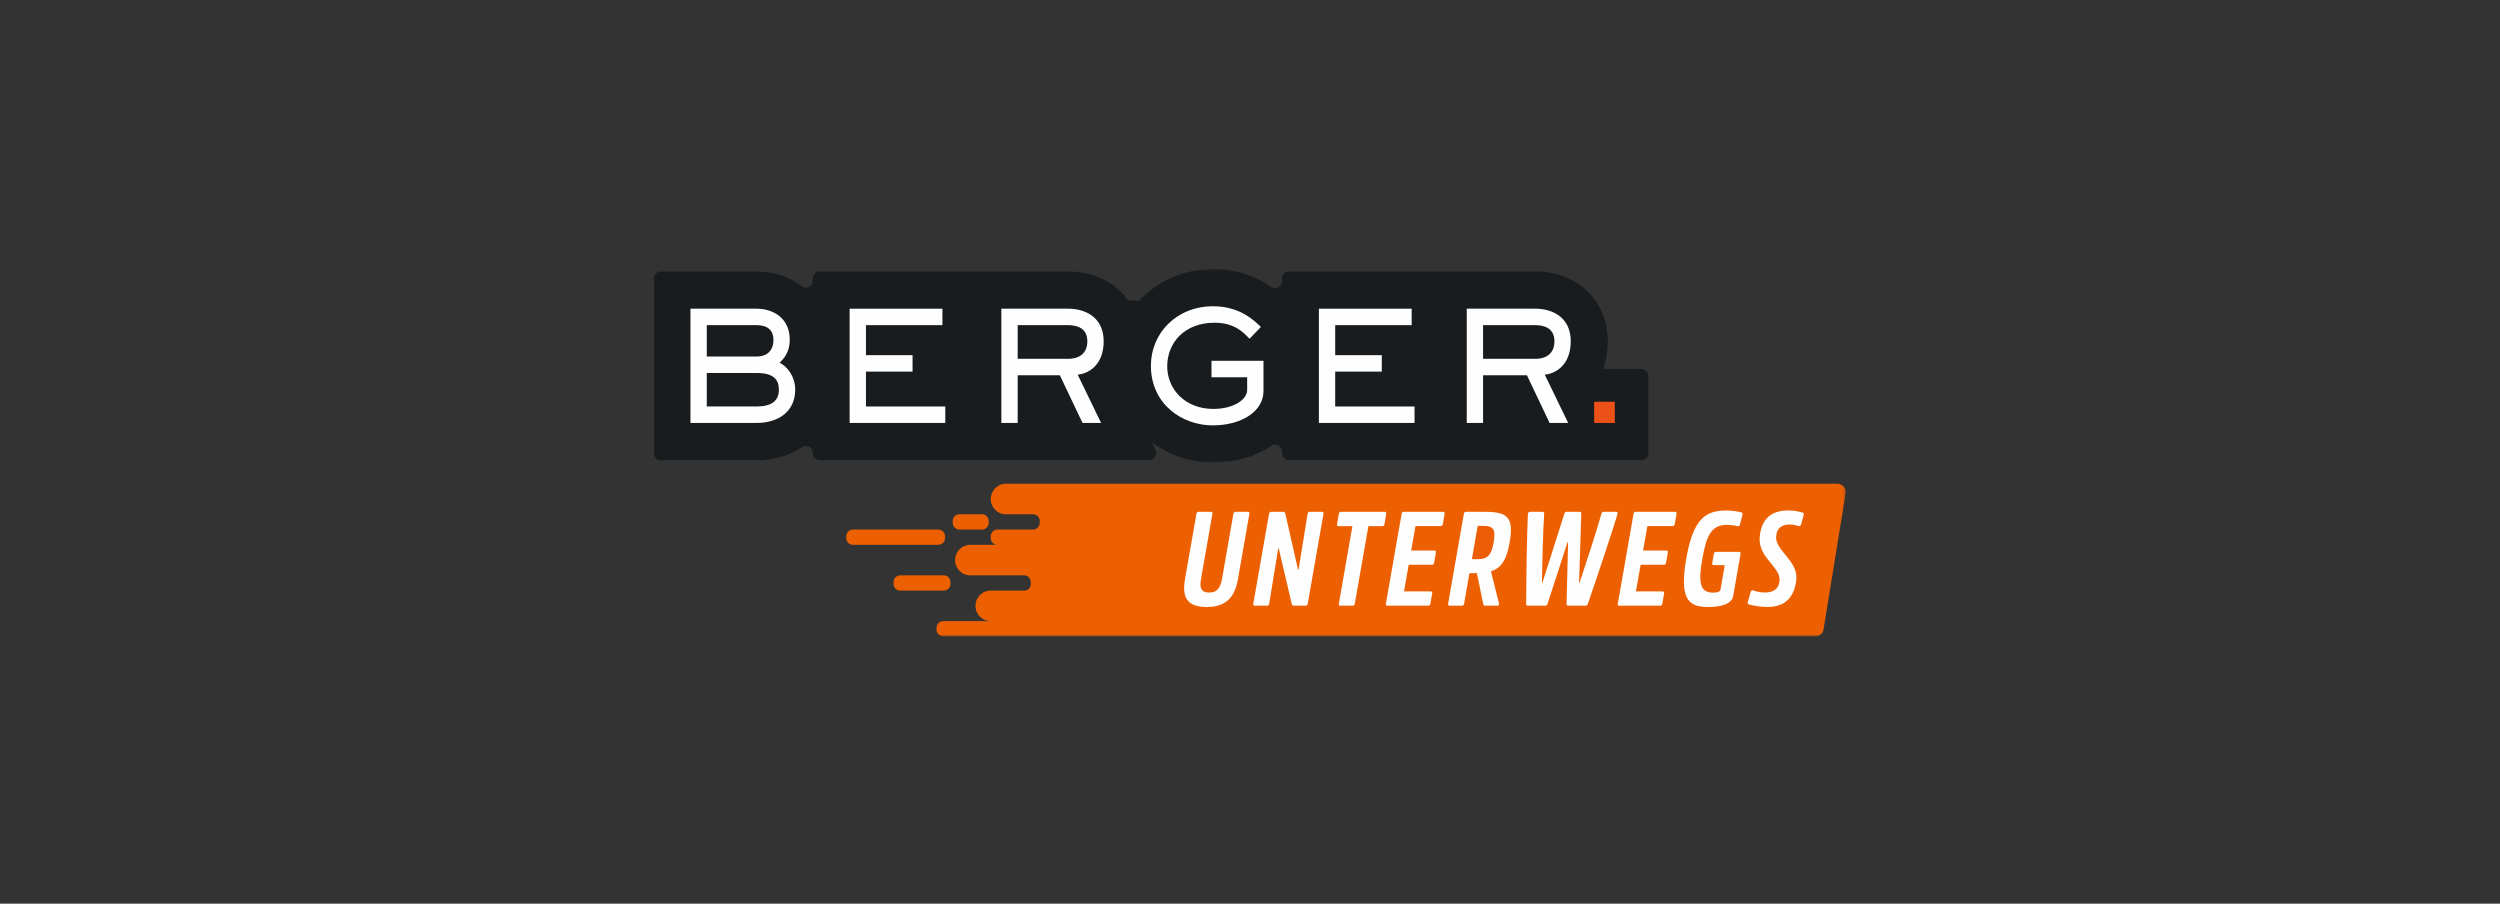 <svg width="960" height="347" viewBox="0 0 960 347" fill="none" xmlns="http://www.w3.org/2000/svg">
<rect x="0" y="0" width="960" height="347" fill="#333333" stroke="none"/>
<g clip-path="url(#clip0_44_45)">
<path fill-rule="evenodd" clip-rule="evenodd" d="M441 237H696V193H441V237Z" fill="#FEFEFE"/>
<path fill-rule="evenodd" clip-rule="evenodd" d="M618.324 155.972H613.21C612.889 155.972 612.629 156.234 612.629 156.557V161.832C612.629 162.156 612.889 162.417 613.21 162.417H618.324C618.644 162.417 618.904 162.156 618.904 161.832V156.557C618.904 156.234 618.644 155.972 618.324 155.972Z" fill="#EC5117"/>
<mask id="mask0_44_45" style="mask-type:luminance" maskUnits="userSpaceOnUse" x="251" y="103" width="383" height="75">
<path d="M251 103.304H633.09V177.642H251V103.304Z" fill="white"/>
</mask>
<g mask="url(#mask0_44_45)">
<path fill-rule="evenodd" clip-rule="evenodd" d="M615.569 141.672C616.727 138.54 617.402 135.002 617.402 131.055C617.402 115.519 605.702 104.242 589.581 104.242H495.015C493.523 104.242 492.313 105.462 492.313 106.965V107.946C492.313 110.155 489.864 111.43 488.065 110.168C483.269 106.805 475.993 103.304 465.844 103.304C454.417 103.304 444.342 108.004 437.432 115.554C435.65 115.428 434.901 115.375 433.119 115.249C428.23 108.448 420.054 104.242 410.22 104.242H314.826C313.334 104.242 312.125 105.462 312.125 106.965V107.709C312.125 109.936 309.582 111.269 307.837 109.903C303.26 106.32 297.314 104.242 290.554 104.242H253.782C252.246 104.242 251 105.498 251 107.047V173.902C251 175.45 252.246 176.706 253.782 176.706H290.554C297.256 176.706 303.213 174.888 307.964 171.719C309.753 170.526 312.125 171.821 312.125 173.983C312.125 175.487 313.334 176.706 314.826 176.706H441.141C443.198 176.706 444.544 174.533 443.64 172.67L442.224 169.75C449.017 174.867 457.43 177.642 465.728 177.642C474.551 177.642 482.27 175.274 488.087 171.215C489.88 169.963 492.313 171.239 492.313 173.437V173.984C492.313 175.487 493.523 176.706 495.015 176.706L630.308 176.714C631.844 176.715 633.09 175.459 633.09 173.91V144.477C633.09 142.928 631.844 141.672 630.308 141.672H615.569Z" fill="#181C1E"/>
</g>
<path fill-rule="evenodd" clip-rule="evenodd" d="M569.519 201.934H567.637C567.518 201.934 567.426 202.009 567.407 202.129L565.236 214.543C565.216 214.663 565.277 214.738 565.396 214.738H567.277C571.029 214.738 572.666 213.425 573.547 208.396C574.461 203.165 573.444 201.934 569.519 201.934Z" fill="#EC5D05"/>
<path fill-rule="evenodd" clip-rule="evenodd" d="M290.504 156.091C296.365 156.091 299.091 153.869 299.091 149.657C299.091 145.739 297.062 143.224 290.504 143.224H271.402V156.091H290.504ZM290.504 136.907C294.798 136.907 297.003 134.393 297.003 130.473C297.003 126.963 294.914 124.858 290.504 124.858H271.402V136.907H290.504ZM290.504 118.54C296.946 118.54 303.27 122.167 303.27 130.473C303.27 135.269 300.948 137.726 299.382 139.305C301.82 140.415 305.358 144.158 305.358 149.657C305.358 158.022 298.918 162.408 290.504 162.408H265.135V118.54H290.504Z" fill="#FEFEFE"/>
<path fill-rule="evenodd" clip-rule="evenodd" d="M361.888 118.54V124.858H332.526V136.381H350.418V142.696H332.526V156.091H362.991V162.408H326.261V118.54H361.888Z" fill="#FEFEFE"/>
<path fill-rule="evenodd" clip-rule="evenodd" d="M390.789 124.858V137.784H410.171C414.871 137.784 417.541 135.328 417.541 131.056C417.541 126.087 413.768 124.858 410.171 124.858H390.789ZM410.171 118.54C417.135 118.54 423.809 122.107 423.809 131.056C423.809 140.591 417.482 143.575 413.827 143.868L422.821 162.409H415.684L406.979 144.101H390.789V162.409H384.524V118.54H410.171Z" fill="#FEFEFE"/>
<path fill-rule="evenodd" clip-rule="evenodd" d="M465.213 138.543H485.175V150.183C485.175 158.079 476.588 163.344 465.678 163.344C454.071 163.344 441.945 155.331 441.945 140.415C441.945 127.899 451.867 117.604 465.794 117.604C476.181 117.604 481.636 123.103 484.188 125.56L479.837 130.063C477.689 127.958 474.324 123.922 466.432 123.922C454.884 123.922 448.213 131.526 448.213 140.708C448.213 149.307 454.944 157.027 465.968 157.027C473.512 157.027 478.908 153.516 478.908 149.773V144.861H465.213V138.543Z" fill="#FEFEFE"/>
<path fill-rule="evenodd" clip-rule="evenodd" d="M542.076 118.54V124.858H512.714V136.381H530.606V142.696H512.714V156.091H543.18V162.408H506.449V118.54H542.076Z" fill="#FEFEFE"/>
<path fill-rule="evenodd" clip-rule="evenodd" d="M569.497 124.858V137.784H589.531C594.233 137.784 596.903 135.328 596.903 131.056C596.903 126.087 593.13 124.858 589.531 124.858H569.497ZM589.531 118.54C596.496 118.54 603.167 122.107 603.167 131.056C603.167 140.591 596.843 143.575 593.189 143.868L602.182 162.409H595.046L586.34 144.101H569.497V162.409H563.232V118.54H589.531Z" fill="#FEFEFE"/>
<mask id="mask1_44_45" style="mask-type:luminance" maskUnits="userSpaceOnUse" x="251" y="103" width="458" height="142">
<path d="M251 244.385H708.756V103.304H251V244.385Z" fill="white"/>
</mask>
<g mask="url(#mask1_44_45)">
<path fill-rule="evenodd" clip-rule="evenodd" d="M612.156 162.418H620.089V154.269H612.156V162.418Z" fill="#EC5117"/>
</g>
<mask id="mask2_44_45" style="mask-type:luminance" maskUnits="userSpaceOnUse" x="251" y="103" width="458" height="142">
<path d="M251 244.385H708.756V103.304H251V244.385Z" fill="white"/>
</mask>
<g mask="url(#mask2_44_45)">
<path fill-rule="evenodd" clip-rule="evenodd" d="M362.887 206.648V205.913C362.887 204.503 361.743 203.349 360.345 203.349H327.506C326.107 203.349 324.963 204.503 324.963 205.913V206.648C324.963 208.058 326.107 209.212 327.506 209.212H360.345C361.743 209.212 362.887 208.058 362.887 206.648Z" fill="#ED6002"/>
</g>
<mask id="mask3_44_45" style="mask-type:luminance" maskUnits="userSpaceOnUse" x="251" y="103" width="458" height="142">
<path d="M251 244.385H708.756V103.304H251V244.385Z" fill="white"/>
</mask>
<g mask="url(#mask3_44_45)">
<path fill-rule="evenodd" clip-rule="evenodd" d="M364.979 224.235V223.499C364.979 222.09 363.835 220.936 362.436 220.936H345.682C344.284 220.936 343.139 222.09 343.139 223.499V224.235C343.139 225.645 344.284 226.798 345.682 226.798H362.436C363.835 226.798 364.979 225.645 364.979 224.235Z" fill="#ED6002"/>
</g>
<mask id="mask4_44_45" style="mask-type:luminance" maskUnits="userSpaceOnUse" x="251" y="103" width="458" height="142">
<path d="M251 244.385H708.756V103.304H251V244.385Z" fill="white"/>
</mask>
<g mask="url(#mask4_44_45)">
<path fill-rule="evenodd" clip-rule="evenodd" d="M368.394 203.349H377.105C378.504 203.349 379.648 202.196 379.648 200.786V200.05C379.648 198.64 378.504 197.487 377.105 197.487H368.394C366.995 197.487 365.85 198.64 365.85 200.05V200.786C365.85 202.196 366.995 203.349 368.394 203.349Z" fill="#ED6002"/>
</g>
<mask id="mask5_44_45" style="mask-type:luminance" maskUnits="userSpaceOnUse" x="251" y="103" width="458" height="142">
<path d="M251 244.385H708.756V103.304H251V244.385Z" fill="white"/>
</mask>
<g mask="url(#mask5_44_45)">
<path fill-rule="evenodd" clip-rule="evenodd" d="M691.616 201.42C691.486 201.892 691.12 202.132 690.676 202.015C689.626 201.68 688.507 201.409 687.302 201.409C685.111 201.409 682.675 202.146 682.151 205.125C681.722 207.591 682.21 209.03 686.059 213.663C689.1 217.335 690.325 219.857 689.643 223.75C688.449 230.575 684.33 233.077 678.534 233.077C675.816 233.077 673.228 232.553 671.532 232.071C671.12 231.983 671.003 231.686 671.145 231.222L672.261 227.285C672.405 226.824 672.768 226.59 673.206 226.715C674.203 227.065 675.763 227.52 677.752 227.52C680.605 227.52 682.77 226.431 683.26 223.627C683.656 221.365 683.011 219.868 680.005 216.263C676.444 211.982 675.087 209.242 675.938 204.567C677.087 198.342 681.132 195.963 686.92 196.025C688.948 196.055 690.683 196.399 692.212 196.826C692.619 196.941 692.749 197.2 692.621 197.667L691.616 201.42ZM654.699 226.758C655.46 227.302 656.533 227.582 657.904 227.582C658.921 227.582 660.497 227.355 660.639 226.554L662.265 217.257C662.293 217.098 662.212 217 662.054 217H658.082C657.616 217 657.408 216.746 657.491 216.277L658.126 212.649C658.209 212.18 658.502 211.926 658.968 211.926H667.789C668.255 211.926 668.463 212.18 668.379 212.649L665.54 228.88C664.952 232.231 660.156 233.097 655.923 233.097C653.283 233.097 651.169 232.725 649.603 231.614C646.677 229.469 645.744 224.649 647.509 214.562C650.185 199.269 654.787 196.025 663.021 196.025C664.595 196.025 666.853 196.284 668.689 196.759C669.102 196.84 669.23 197.128 669.114 197.591L668.139 201.442C668.014 201.95 667.659 202.135 667.205 202.051C665.778 201.688 664.279 201.543 663.074 201.543C657.106 201.543 655.225 205.852 653.701 214.562C652.568 221.038 652.476 225.11 654.699 226.758ZM643.095 201.291C643.015 201.763 642.719 202.015 642.253 202.015H632.781C632.662 202.015 632.573 202.093 632.554 202.213L630.977 211.216C630.958 211.336 631.019 211.412 631.138 211.412H639.865C640.331 211.412 640.536 211.666 640.455 212.135L639.754 216.134C639.674 216.603 639.377 216.857 638.912 216.857H630.185C630.066 216.857 629.977 216.933 629.958 217.053L628.231 226.911C628.212 227.031 628.273 227.106 628.392 227.106H638.436C638.901 227.106 639.108 227.361 639.026 227.83L638.322 231.86C638.239 232.328 637.942 232.583 637.477 232.583H621.826C621.361 232.583 621.156 232.328 621.236 231.86L627.29 197.261C627.37 196.793 627.666 196.539 628.132 196.539H643.212C643.677 196.539 643.882 196.793 643.803 197.261L643.095 201.291ZM609.672 232.014C609.553 232.365 609.237 232.583 608.879 232.583H602.197C601.765 232.583 601.521 232.365 601.56 231.902L602.147 208.284C602.158 208.183 601.939 208.183 601.914 208.284L594.24 231.902C594.115 232.365 593.794 232.583 593.365 232.583H586.646C586.291 232.583 586.05 232.365 586.053 232.014C586.062 222.476 586.357 204.411 586.709 197.323C586.746 196.871 587.117 196.539 587.576 196.539H592.331C592.763 196.539 593.01 196.787 592.968 197.22C592.464 204.43 592.212 217.09 592.093 223.727C592.09 223.859 592.264 223.859 592.296 223.727L600.72 197.222C600.845 196.756 601.166 196.539 601.596 196.539H606.575C607.007 196.539 607.25 196.756 607.212 197.222C606.929 206.056 606.647 214.891 606.364 223.727C606.347 223.859 606.522 223.859 606.566 223.727C608.768 217.09 612.946 204.43 614.964 197.22C615.074 196.787 615.407 196.539 615.839 196.539H620.557C621.02 196.539 621.275 196.871 621.153 197.323C619.025 204.411 613.002 222.476 609.672 232.014ZM579.675 208.396C578.584 214.643 576.747 217.925 572.855 219.237C572.625 219.335 572.528 219.477 572.594 219.69L575.619 231.748C575.747 232.256 575.473 232.583 574.935 232.583H570.269C569.873 232.583 569.655 232.401 569.577 232.007L567.161 220.228C567.136 220.145 567.091 220.075 566.987 220.075C566.568 220.1 566.017 220.1 564.456 220.1C564.34 220.1 564.249 220.175 564.229 220.295L562.207 231.86C562.124 232.328 561.83 232.583 561.362 232.583H556.666C556.201 232.583 555.995 232.328 556.076 231.86L562.13 197.261C562.21 196.793 562.506 196.539 562.972 196.539H570.399C579.246 196.539 581.318 199.01 579.675 208.396ZM554.036 201.291C553.956 201.763 553.66 202.015 553.194 202.015H543.722C543.603 202.015 543.514 202.093 543.495 202.213L541.919 211.216C541.899 211.336 541.96 211.412 542.079 211.412H550.806C551.272 211.412 551.477 211.666 551.396 212.135L550.696 216.134C550.615 216.603 550.319 216.857 549.853 216.857H541.126C541.007 216.857 540.918 216.933 540.899 217.053L539.172 226.911C539.153 227.031 539.214 227.106 539.333 227.106H549.377C549.842 227.106 550.05 227.361 549.967 227.83L549.263 231.86C549.179 232.328 548.884 232.583 548.418 232.583H532.767C532.302 232.583 532.097 232.328 532.177 231.86L538.231 197.261C538.311 196.793 538.607 196.539 539.073 196.539H554.153C554.618 196.539 554.824 196.793 554.743 197.261L554.036 201.291ZM530.775 202.037H525.653C525.534 202.037 525.445 202.112 525.423 202.232L520.241 231.86C520.158 232.328 519.862 232.583 519.397 232.583H514.701C514.235 232.583 514.028 232.328 514.11 231.86L519.294 202.232C519.314 202.112 519.253 202.037 519.134 202.037H514.01C513.546 202.037 513.338 201.783 513.421 201.314L514.128 197.261C514.21 196.793 514.504 196.539 514.972 196.539H531.737C532.202 196.539 532.41 196.793 532.327 197.261L531.618 201.314C531.538 201.783 531.241 202.037 530.775 202.037ZM502.17 231.86C502.09 232.328 501.793 232.583 501.327 232.583H496.783C496.384 232.583 496.158 232.362 496.061 232.005L491.054 210.697C491.001 210.507 490.841 210.572 490.813 210.736L487.367 231.86C487.292 232.36 487.021 232.583 486.552 232.583H481.856C481.391 232.583 481.186 232.328 481.266 231.86L487.32 197.261C487.4 196.793 487.696 196.539 488.162 196.539H492.811C493.206 196.539 493.439 196.756 493.533 197.117L498.429 218.684C498.479 218.874 498.643 218.809 498.668 218.645L502.123 197.261C502.197 196.762 502.472 196.539 502.937 196.539H507.633C508.099 196.539 508.306 196.793 508.223 197.261L502.17 231.86ZM475.367 222.404C474.647 226.517 473.181 229.564 470.488 231.293C468.53 232.563 466.064 233.097 463.332 233.097C460.664 233.097 458.378 232.594 456.857 231.357C454.738 229.625 454.308 226.579 455.04 222.404L459.437 197.261C459.52 196.793 459.813 196.539 460.279 196.539H464.975C465.444 196.539 465.648 196.793 465.568 197.261L461.168 222.404C460.858 224.183 460.847 225.752 461.706 226.665C462.244 227.263 463.163 227.539 464.305 227.539C465.507 227.539 466.527 227.251 467.286 226.573C468.416 225.637 468.943 224.087 469.236 222.404L473.636 197.261C473.716 196.793 474.013 196.539 474.478 196.539H479.174C479.64 196.539 479.848 196.793 479.764 197.261L475.367 222.404ZM454.605 185.762H392.899H386.228C383.051 185.762 380.451 188.383 380.451 191.585V191.664C380.451 194.867 383.051 197.487 386.228 197.487H390.999H396.717C398.116 197.487 399.26 198.641 399.26 200.049V200.786C399.26 202.196 398.116 203.349 396.717 203.349H390.05H382.994C381.596 203.349 380.451 204.503 380.451 205.913V206.649C380.451 208.058 381.596 209.212 382.994 209.212H372.552C369.375 209.212 366.776 211.831 366.776 215.034V215.113C366.776 218.316 369.375 220.936 372.552 220.936H387.201H393.289C394.688 220.936 395.832 222.09 395.832 223.499V224.235C395.832 225.645 394.688 226.798 393.289 226.798H386.252H380.371C377.193 226.798 374.594 229.418 374.594 232.621V232.7C374.594 235.903 377.193 238.523 380.371 238.523H362.175C360.777 238.523 359.632 239.676 359.632 241.086V241.822C359.632 243.232 360.777 244.385 362.175 244.385H383.403H451.307H697.123C698.672 244.385 699.992 243.254 700.242 241.714L708.714 189.461C709.028 187.523 707.544 185.762 705.595 185.762H454.605Z" fill="#ED6002"/>
</g>
</g>
<defs>
<clipPath id="clip0_44_45">
<rect width="458" height="142" fill="white" transform="translate(251 103)"/>
</clipPath>
</defs>
</svg>
